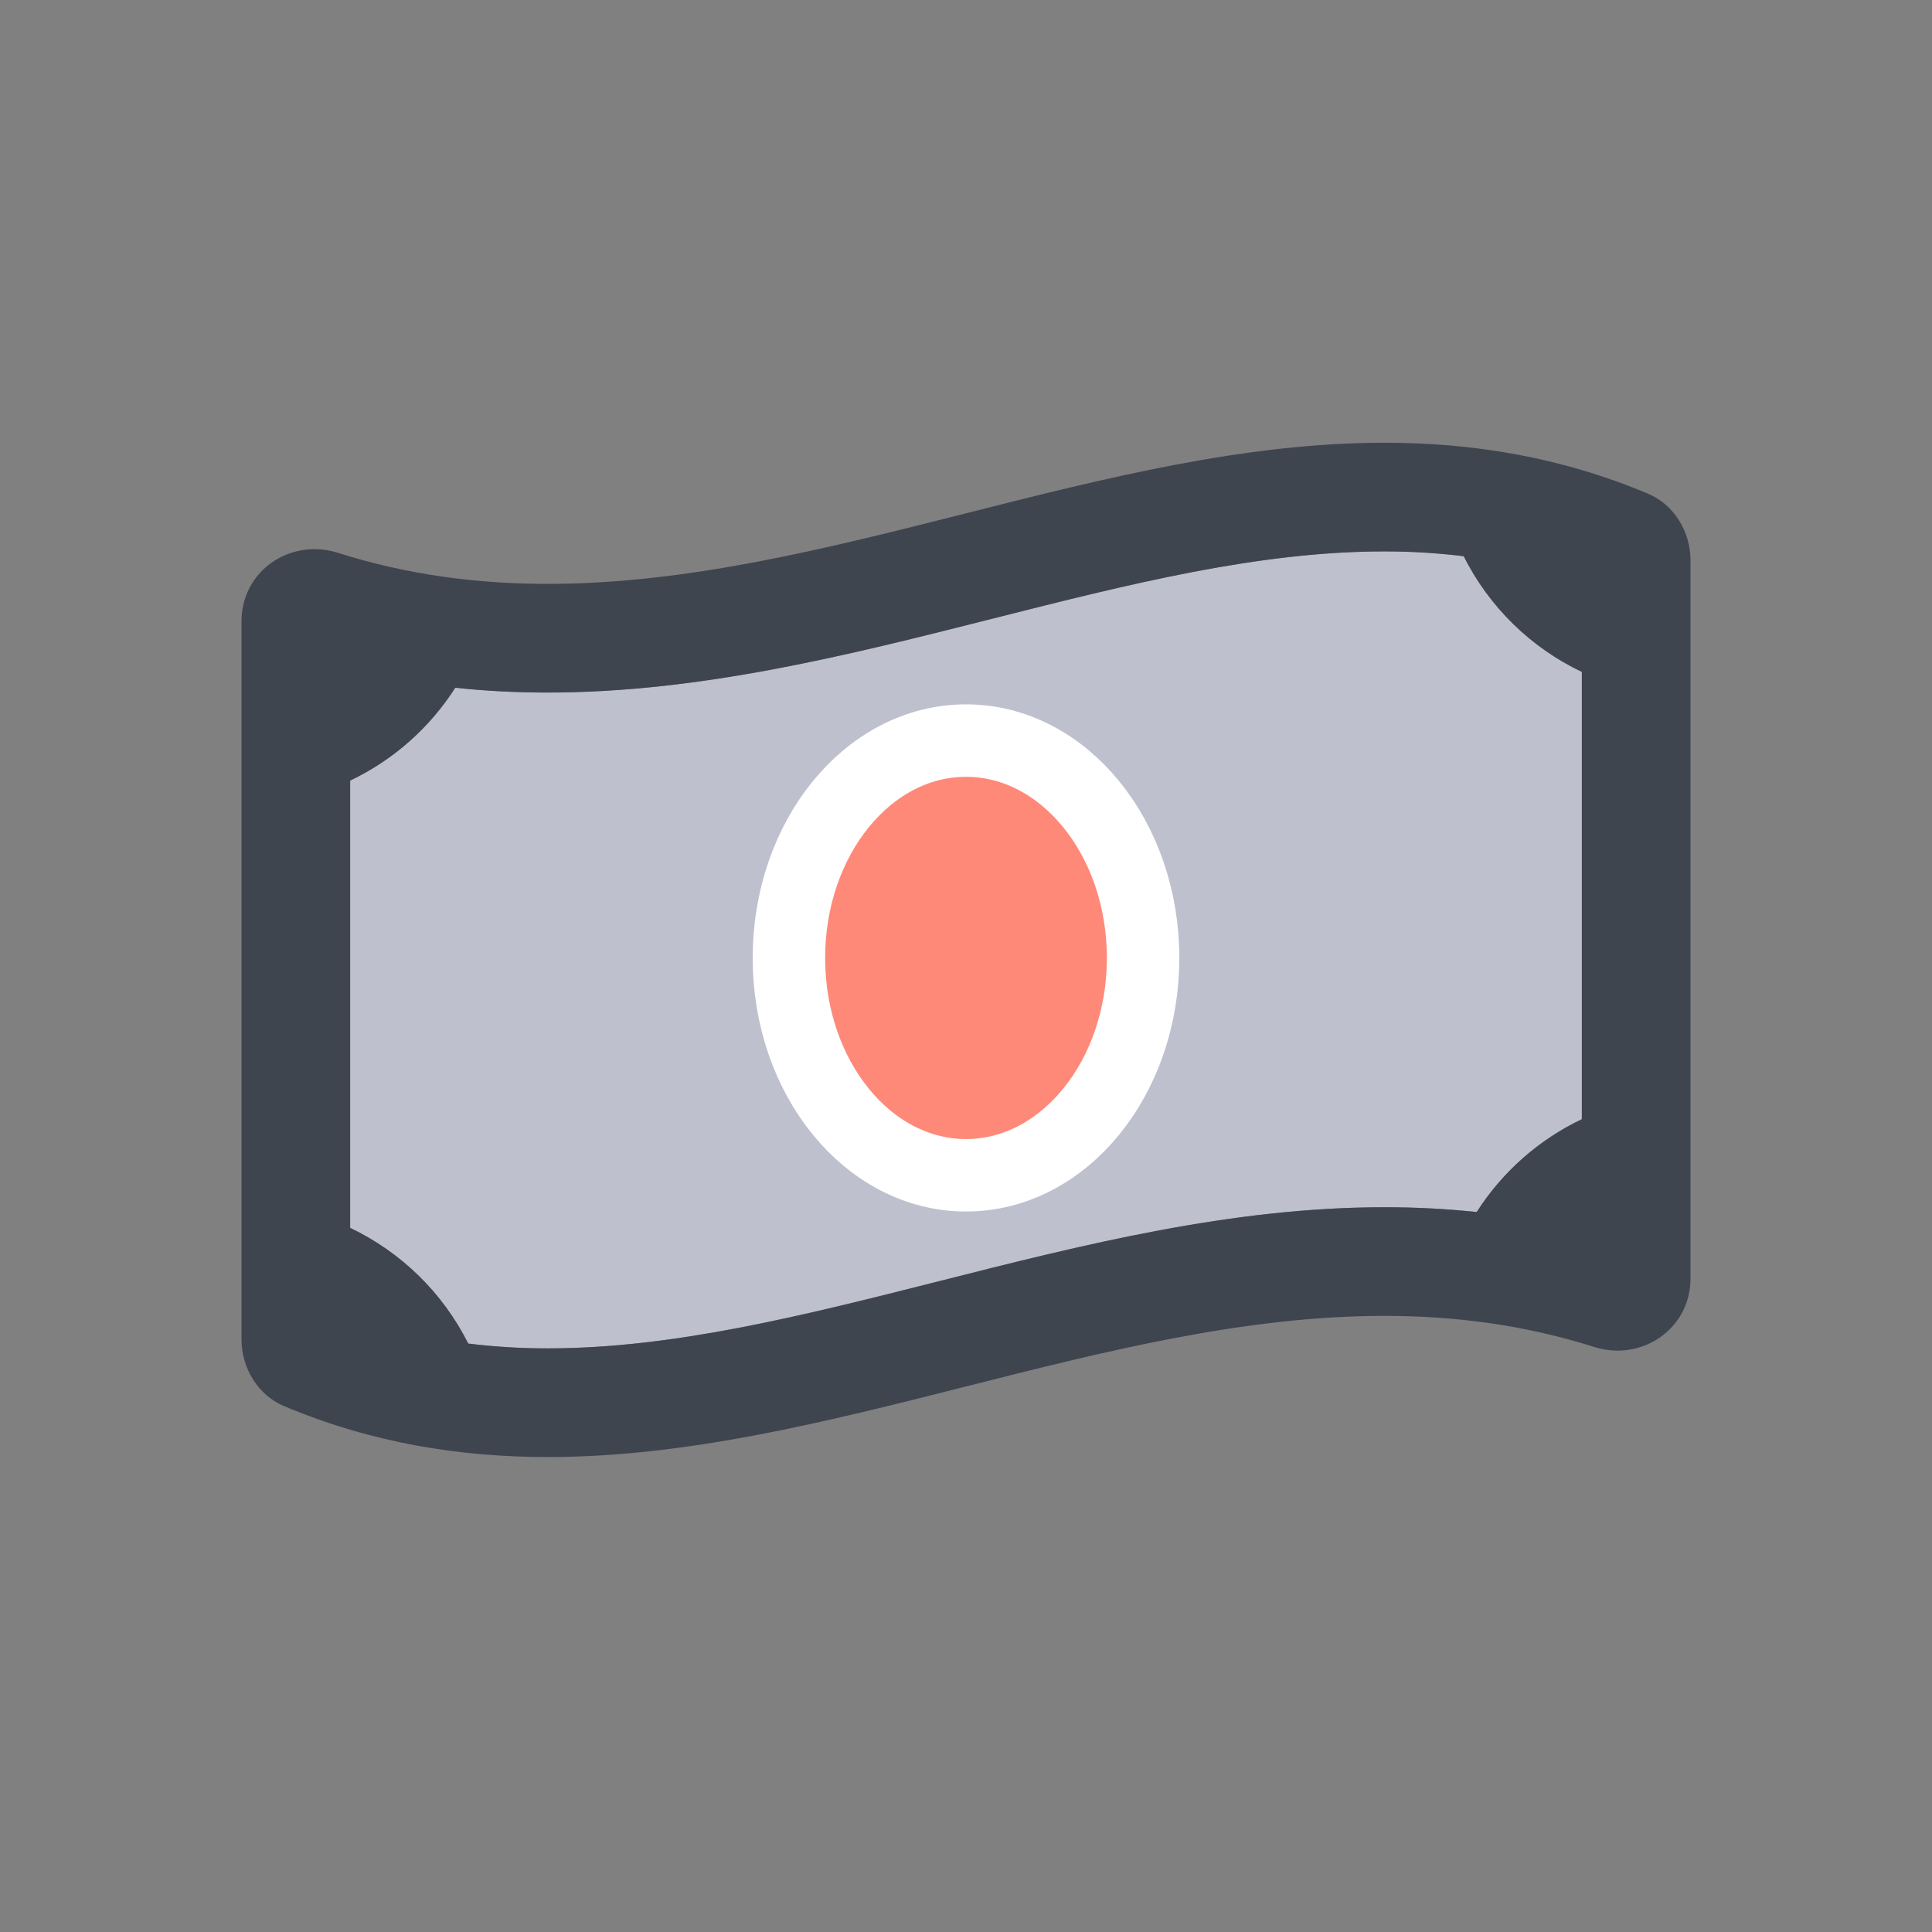 <?xml version="1.0" encoding="UTF-8"?> <svg xmlns="http://www.w3.org/2000/svg" width="80" height="80" viewBox="0 0 80 80" fill="none"><rect x="0" y="0" width="80" height="80" fill="#808080" stroke="none"/><path d="M61.148 50.186C62.21 48.523 63.719 47.191 65.501 46.343V27.822C63.383 26.814 61.662 25.128 60.611 23.032C59.519 22.898 58.42 22.831 57.32 22.833C52.107 22.833 46.763 24.186 41.101 25.617C35.158 27.117 29.012 28.677 22.678 28.677C21.4 28.679 20.122 28.613 18.851 28.479C17.788 30.142 16.281 31.474 14.499 32.322V50.844C16.616 51.853 18.336 53.538 19.388 55.634C20.48 55.768 21.578 55.835 22.678 55.833C27.891 55.833 33.236 54.48 38.897 53.048C44.841 51.543 50.991 49.988 57.322 49.988C58.6 49.986 59.877 50.052 61.148 50.186ZM40 48.333C35.857 48.333 32.5 44.302 32.5 39.333C32.5 34.364 35.858 30.333 40 30.333C44.141 30.333 47.499 34.364 47.499 39.333C47.499 44.302 44.141 48.333 40 48.333Z" fill="#BFC0CE"></path><path d="M68.234 20.439C64.597 18.913 60.958 18.333 57.32 18.333C45.771 18.333 34.226 24.177 22.68 24.177C19.784 24.177 16.89 23.81 13.994 22.891C13.68 22.791 13.353 22.74 13.024 22.739C11.406 22.739 10 23.988 10 25.721V55.464C10 56.648 10.678 57.771 11.766 58.226C15.403 59.753 19.042 60.333 22.68 60.333C34.227 60.333 45.774 54.488 57.321 54.488C60.217 54.488 63.111 54.855 66.007 55.774C66.321 55.874 66.648 55.926 66.977 55.927C68.594 55.927 70 54.677 70 52.944V23.201C70 22.017 69.322 20.895 68.234 20.439ZM38.897 53.048C33.238 54.48 27.892 55.833 22.68 55.833C21.58 55.835 20.481 55.768 19.389 55.634C18.338 53.538 16.617 51.853 14.5 50.844V32.322C16.282 31.473 17.79 30.141 18.852 28.478C20.123 28.612 21.401 28.678 22.68 28.677C29.014 28.677 35.16 27.121 41.102 25.616C46.76 24.186 52.105 22.833 57.317 22.833C58.417 22.831 59.517 22.898 60.608 23.032C61.66 25.128 63.382 26.814 65.5 27.822V46.344C63.718 47.193 62.209 48.525 61.147 50.188C59.876 50.054 58.599 49.988 57.32 49.99C50.987 49.988 44.84 51.543 38.897 53.048Z" fill="#3F454F"></path><path d="M40 48.666C44.05 48.666 47.333 44.637 47.333 39.666C47.333 34.696 44.05 30.666 40 30.666C35.95 30.666 32.667 34.696 32.667 39.666C32.667 44.637 35.95 48.666 40 48.666Z" fill="#FF8979" stroke="white" stroke-width="3"></path></svg> 
